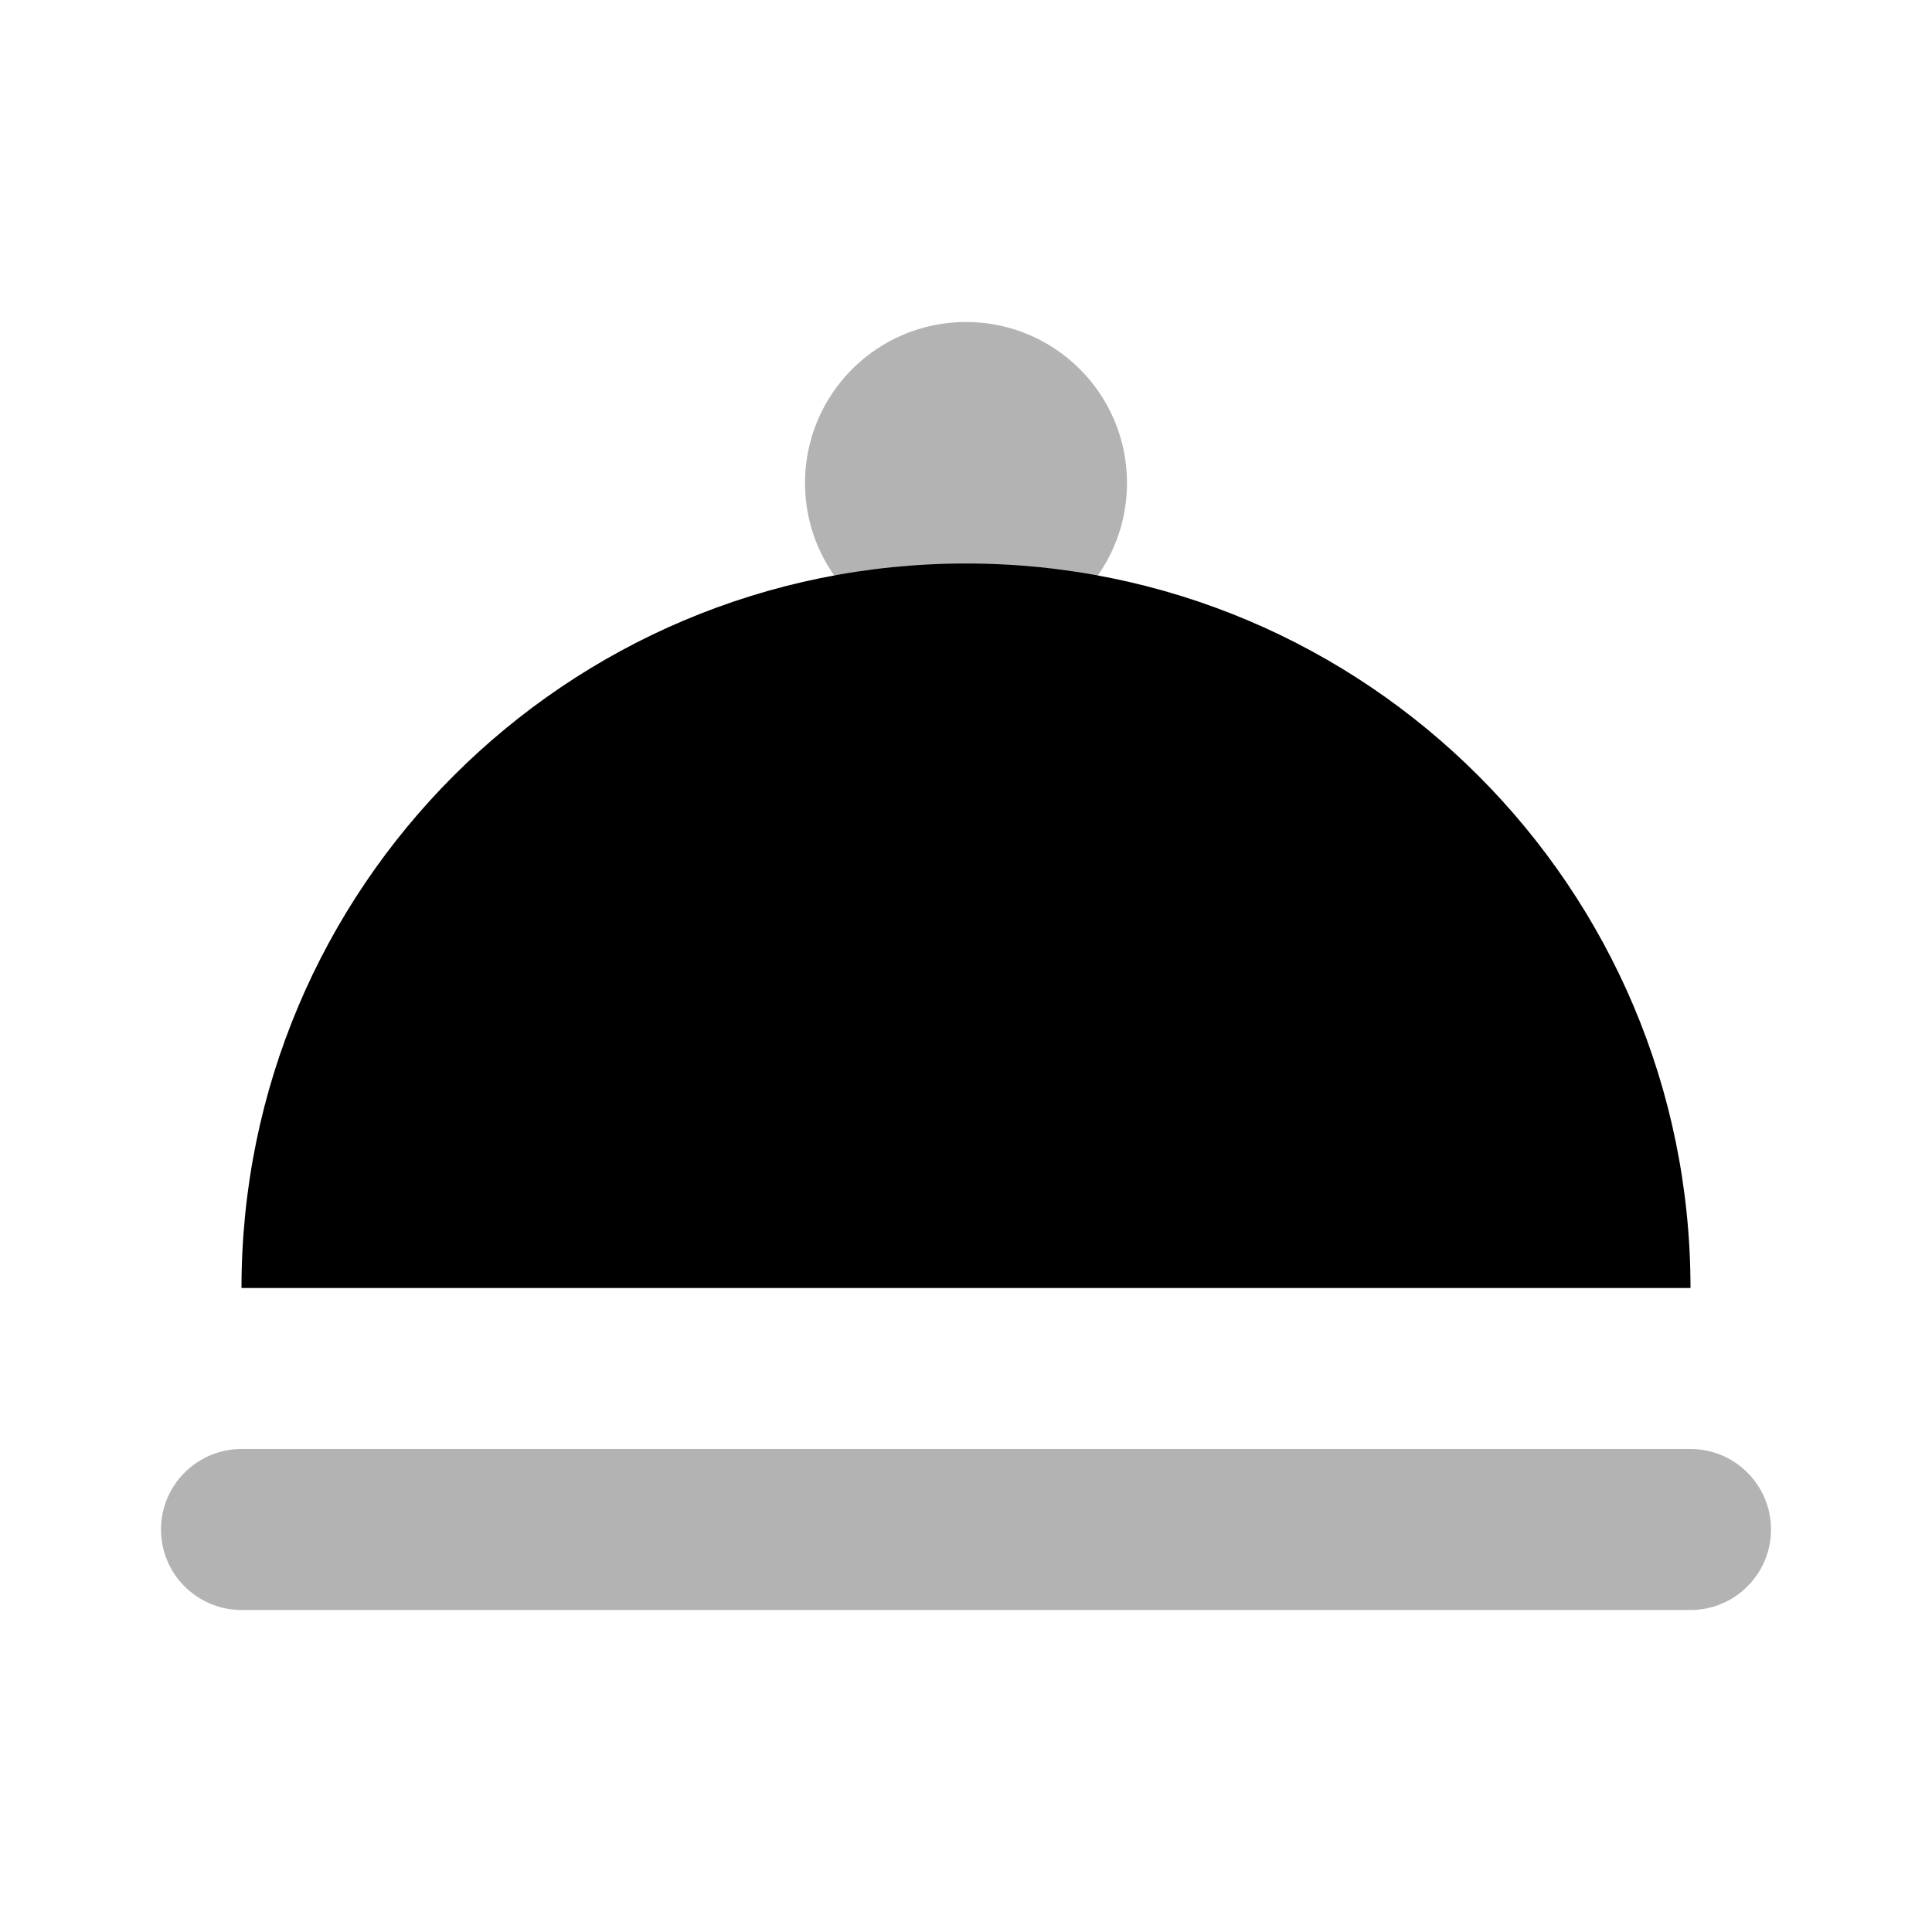 <?xml version="1.0" encoding="UTF-8"?>
<svg width="24px" height="24px" viewBox="0 0 24 24" version="1.1" xmlns="http://www.w3.org/2000/svg" xmlns:xlink="http://www.w3.org/1999/xlink">
    <!-- Generator: Sketch 50.2 (55047) - http://www.bohemiancoding.com/sketch -->
    <title>Stockholm-icons / Food / Dinner</title>
    <desc>Created with Sketch.</desc>
    <defs></defs>
    <g id="Stockholm-icons-/-Food-/-Dinner" stroke="none" stroke-width="1" fill="none" fill-rule="evenodd">
        <rect id="bound" x="0" y="0" width="24" height="24"></rect>
        <path d="M12,8 C10.895,8 10,7.105 10,6 C10,4.895 10.895,4 12,4 C13.105,4 14,4.895 14,6 C14,7.105 13.105,8 12,8 Z M3,18 L21,18 C21.552,18 22,18.448 22,19 C22,19.552 21.552,20 21,20 L3,20 C2.448,20 2,19.552 2,19 C2,18.448 2.448,18 3,18 Z" id="Combined-Shape" fill="#000000" opacity="0.3"></path>
        <path d="M21,16 C21,11.029 16.971,7 12,7 C7.029,7 3,11.029 3,16 C3,16 21,16 21,16 Z" id="Oval-38" fill="#000000"></path>
    </g>
</svg>
